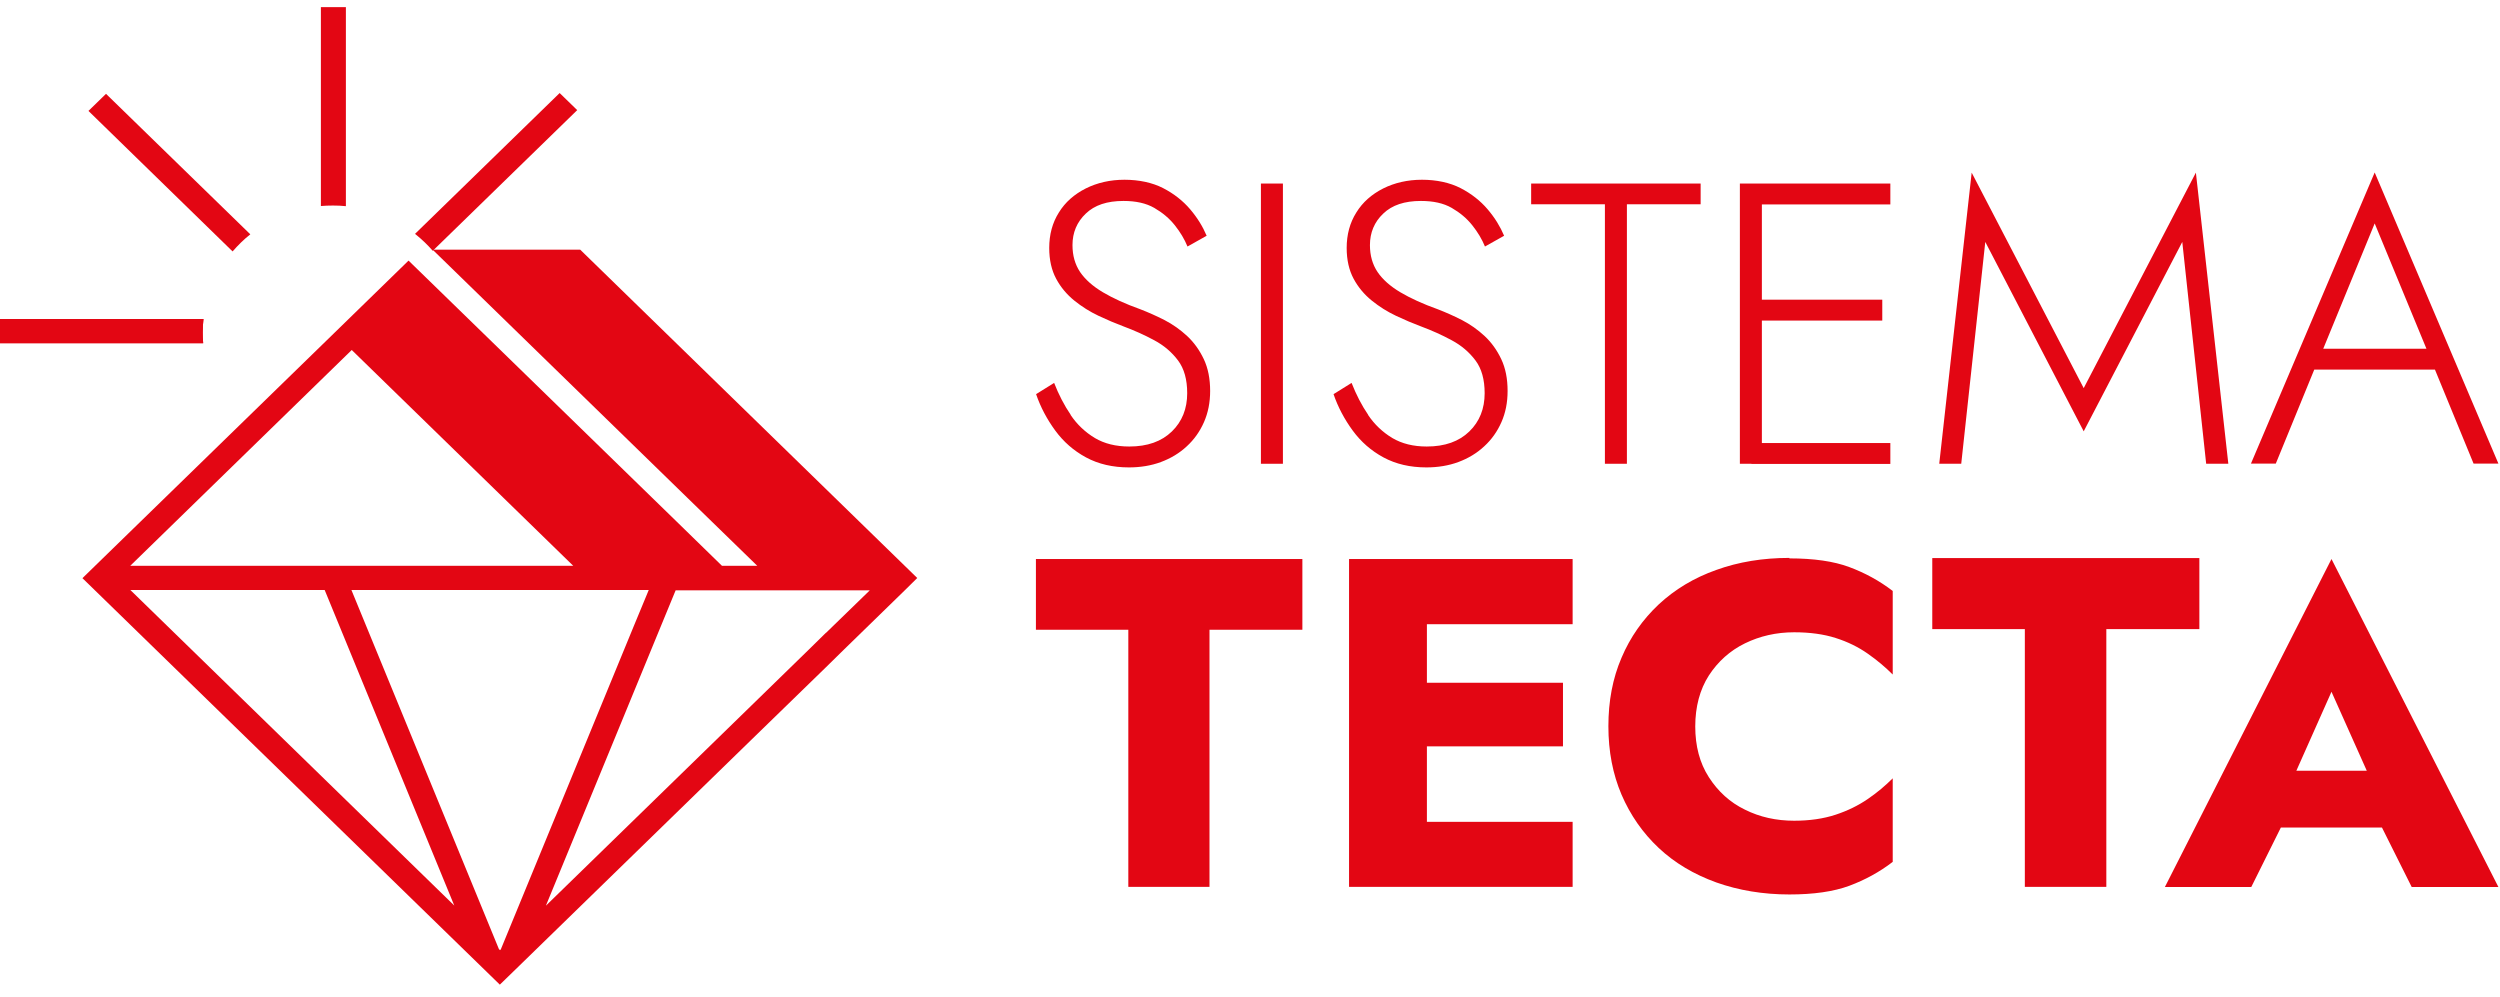 <svg width="158" height="63" viewBox="0 0 158 63" fill="none" xmlns="http://www.w3.org/2000/svg">
<g clip-path="url(#clip0_34_13720)">
<path d="M21.86 0.45V13.03C21.59 13 21.32 12.99 21.04 12.99C20.78 12.99 20.53 13 20.28 13.02V0.45H21.85H21.86Z" fill="#E30613"/>
<path d="M52.2 39.99L51.09 41.08L46.39 45.66L34.5 57.24L41.3 40.71L42.7 37.31H54.97L52.2 40V39.99ZM31.67 59.98L31.6 60.05L31.53 59.98L22.21 37.29H41L40.08 39.51L31.66 59.98H31.67ZM8.23 37.29H20.52L28.71 57.23L8.24 37.29H8.23ZM22.23 22.12L36.23 35.76H8.23L22.23 22.12ZM36.68 15.78H27.34L28.04 16.46L43.41 31.43L47.86 35.76H45.63L42.78 32.98L26.93 17.55L25.82 16.47L21.12 21.05L6 35.77L5.21 36.54L31.59 62.23L33.01 60.85L47.5 46.74L52.2 42.17L53.31 41.08L57.19 37.3L57.97 36.53L36.67 15.78H36.68Z" fill="#E30613"/>
<path d="M12.86 20.15C12.83 20.43 12.81 20.72 12.81 21.02C12.81 21.25 12.82 21.47 12.84 21.69H0V20.16H12.86V20.15Z" fill="#E30613"/>
<path d="M6.7 5.93L15.82 14.81C15.41 15.13 15.04 15.5 14.7 15.89L5.59 7.01L6.7 5.93Z" fill="#E30613"/>
<path d="M12.86 20.15C12.83 20.43 12.81 20.72 12.81 21.02C12.81 21.25 12.82 21.47 12.84 21.69H0V20.16H12.86V20.15Z" fill="#E30613"/>
<path d="M36.48 6.96L27.351 15.85C27.011 15.46 26.631 15.1 26.23 14.78L35.37 5.88L36.48 6.96Z" fill="#E30613"/>
<path d="M67.66 26.22C68.07 26.83 68.581 27.31 69.191 27.68C69.8 28.04 70.52 28.22 71.371 28.22C72.52 28.22 73.41 27.9 74.061 27.27C74.71 26.64 75.031 25.83 75.031 24.85C75.031 23.99 74.841 23.3 74.451 22.78C74.061 22.26 73.561 21.83 72.941 21.5C72.331 21.17 71.68 20.88 71.01 20.63C70.501 20.44 69.981 20.22 69.43 19.96C68.88 19.7 68.371 19.38 67.9 19C67.43 18.62 67.04 18.16 66.751 17.62C66.46 17.08 66.311 16.43 66.311 15.67C66.311 14.83 66.51 14.08 66.921 13.43C67.32 12.78 67.891 12.28 68.621 11.91C69.341 11.55 70.16 11.36 71.07 11.36C71.981 11.36 72.831 11.54 73.51 11.89C74.191 12.24 74.76 12.69 75.221 13.23C75.68 13.77 76.02 14.33 76.26 14.9L75.05 15.58C74.861 15.12 74.6 14.68 74.251 14.24C73.9 13.8 73.471 13.44 72.951 13.14C72.43 12.84 71.781 12.7 71.001 12.7C69.971 12.7 69.18 12.96 68.621 13.5C68.061 14.03 67.781 14.7 67.781 15.49C67.781 16.15 67.941 16.71 68.26 17.19C68.581 17.66 69.061 18.09 69.701 18.47C70.341 18.85 71.13 19.21 72.081 19.55C72.57 19.74 73.07 19.96 73.6 20.23C74.121 20.5 74.6 20.84 75.031 21.24C75.46 21.64 75.811 22.13 76.081 22.7C76.35 23.27 76.481 23.94 76.481 24.71C76.481 25.44 76.35 26.09 76.091 26.68C75.831 27.27 75.471 27.78 75.001 28.21C74.54 28.64 73.99 28.97 73.371 29.2C72.751 29.43 72.07 29.54 71.35 29.54C70.32 29.54 69.421 29.33 68.641 28.91C67.861 28.49 67.21 27.92 66.691 27.21C66.171 26.5 65.76 25.73 65.481 24.91L66.621 24.2C66.91 24.94 67.26 25.62 67.671 26.22" fill="#E30613"/>
<path d="M81.08 11.6H79.69V29.31H81.08V11.6Z" fill="#E30613"/>
<path d="M86.46 26.22C86.87 26.83 87.38 27.31 87.99 27.68C88.6 28.04 89.32 28.22 90.17 28.22C91.32 28.22 92.21 27.9 92.86 27.27C93.51 26.64 93.83 25.83 93.83 24.85C93.83 23.99 93.64 23.3 93.25 22.78C92.86 22.26 92.36 21.83 91.74 21.5C91.13 21.17 90.48 20.88 89.81 20.63C89.3 20.44 88.78 20.22 88.23 19.96C87.68 19.7 87.17 19.38 86.7 19C86.23 18.62 85.84 18.16 85.55 17.62C85.26 17.08 85.11 16.43 85.11 15.67C85.11 14.83 85.31 14.08 85.72 13.43C86.12 12.78 86.69 12.28 87.42 11.91C88.14 11.55 88.96 11.36 89.87 11.36C90.78 11.36 91.63 11.54 92.31 11.89C92.99 12.24 93.56 12.69 94.02 13.23C94.48 13.77 94.82 14.33 95.06 14.9L93.85 15.58C93.66 15.12 93.4 14.68 93.05 14.24C92.7 13.8 92.27 13.44 91.75 13.14C91.23 12.84 90.58 12.7 89.8 12.7C88.77 12.7 87.98 12.96 87.42 13.5C86.86 14.03 86.58 14.7 86.58 15.49C86.58 16.15 86.74 16.71 87.06 17.19C87.38 17.66 87.86 18.09 88.5 18.47C89.14 18.85 89.93 19.21 90.88 19.55C91.37 19.74 91.87 19.96 92.4 20.23C92.92 20.5 93.4 20.84 93.83 21.24C94.26 21.64 94.61 22.13 94.88 22.7C95.15 23.27 95.28 23.94 95.28 24.71C95.28 25.44 95.15 26.09 94.89 26.68C94.63 27.27 94.27 27.78 93.8 28.21C93.34 28.64 92.79 28.97 92.17 29.2C91.55 29.43 90.87 29.54 90.15 29.54C89.12 29.54 88.22 29.33 87.44 28.91C86.66 28.49 86.01 27.92 85.49 27.21C84.97 26.5 84.56 25.73 84.28 24.91L85.42 24.2C85.71 24.94 86.06 25.62 86.47 26.22" fill="#E30613"/>
<path d="M96.769 11.6H107.48V12.91H102.82V29.31H101.43V12.91H96.769V11.6Z" fill="#E30613"/>
<path d="M111.35 29.31H109.96V11.6H111.35V29.31ZM110.69 11.6H119.47V12.92H110.69V11.6ZM110.69 18.94H118.96V20.26H110.69V18.94ZM110.69 28H119.47V29.32H110.69V28Z" fill="#E30613"/>
<path d="M123.95 29.31H122.56L124.61 10.91L131.69 24.53L138.78 10.91L140.83 29.31H139.43L137.92 15.29L131.69 27.26L125.47 15.29L123.95 29.31Z" fill="#E30613"/>
<path d="M146.64 22.5L146.49 22.8L143.83 29.3H142.26L150.08 10.9L157.9 29.3H156.33L153.7 22.9L153.57 22.57L150.08 14.12L146.64 22.5ZM146.03 22.04H154.2L154.65 23.36H145.57L146.03 22.04Z" fill="#E30613"/>
<path d="M65.47 39.8H71.31V56.05H76.44V39.8H82.31V35.33H65.47V39.8Z" fill="#E30613"/>
<path d="M85.26 35.33V56.05H88.66H90.18H99.39V51.94H90.18V47.17H98.78V43.15H90.18V39.45H99.39V35.33" fill="#E30613"/>
<path d="M113.09 35.26C111.42 35.26 109.88 35.51 108.47 36.02C107.06 36.52 105.85 37.25 104.83 38.2C103.82 39.15 103.03 40.27 102.48 41.57C101.92 42.87 101.65 44.31 101.65 45.9C101.65 47.49 101.93 48.93 102.48 50.22C103.04 51.52 103.82 52.64 104.83 53.59C105.84 54.54 107.06 55.26 108.47 55.77C109.88 56.27 111.42 56.53 113.09 56.53C114.62 56.53 115.88 56.35 116.88 55.98C117.87 55.61 118.79 55.11 119.62 54.47V49.19C119.16 49.65 118.64 50.09 118.04 50.5C117.44 50.91 116.77 51.24 116.01 51.49C115.25 51.74 114.38 51.87 113.39 51.87C112.26 51.87 111.22 51.64 110.28 51.17C109.33 50.71 108.58 50.02 108 49.12C107.42 48.22 107.14 47.15 107.14 45.91C107.14 44.67 107.43 43.58 108 42.69C108.58 41.8 109.34 41.12 110.28 40.66C111.22 40.2 112.26 39.96 113.39 39.96C114.38 39.96 115.26 40.08 116.01 40.32C116.77 40.56 117.44 40.89 118.04 41.31C118.64 41.73 119.16 42.17 119.62 42.63V37.35C118.79 36.71 117.87 36.21 116.88 35.84C115.89 35.47 114.62 35.29 113.09 35.29" fill="#E30613"/>
<path d="M139 35.27H122.12V39.76H127.97V56.05H133.12V39.76H139V35.27Z" fill="#E30613"/>
<path d="M149.58 48.71H145.13L147.35 43.72L149.58 48.71ZM152.41 56.06H157.9L147.35 35.33L136.82 56.06H142.28L144.15 52.3H150.54L152.42 56.06H152.41Z" fill="#E30613"/>
</g>
<defs>
<clipPath id="clip0_34_13720">
<rect width="157.9" height="61.78" fill="white" transform="translate(0 0.45)"/>
</clipPath>
</defs>
</svg>
